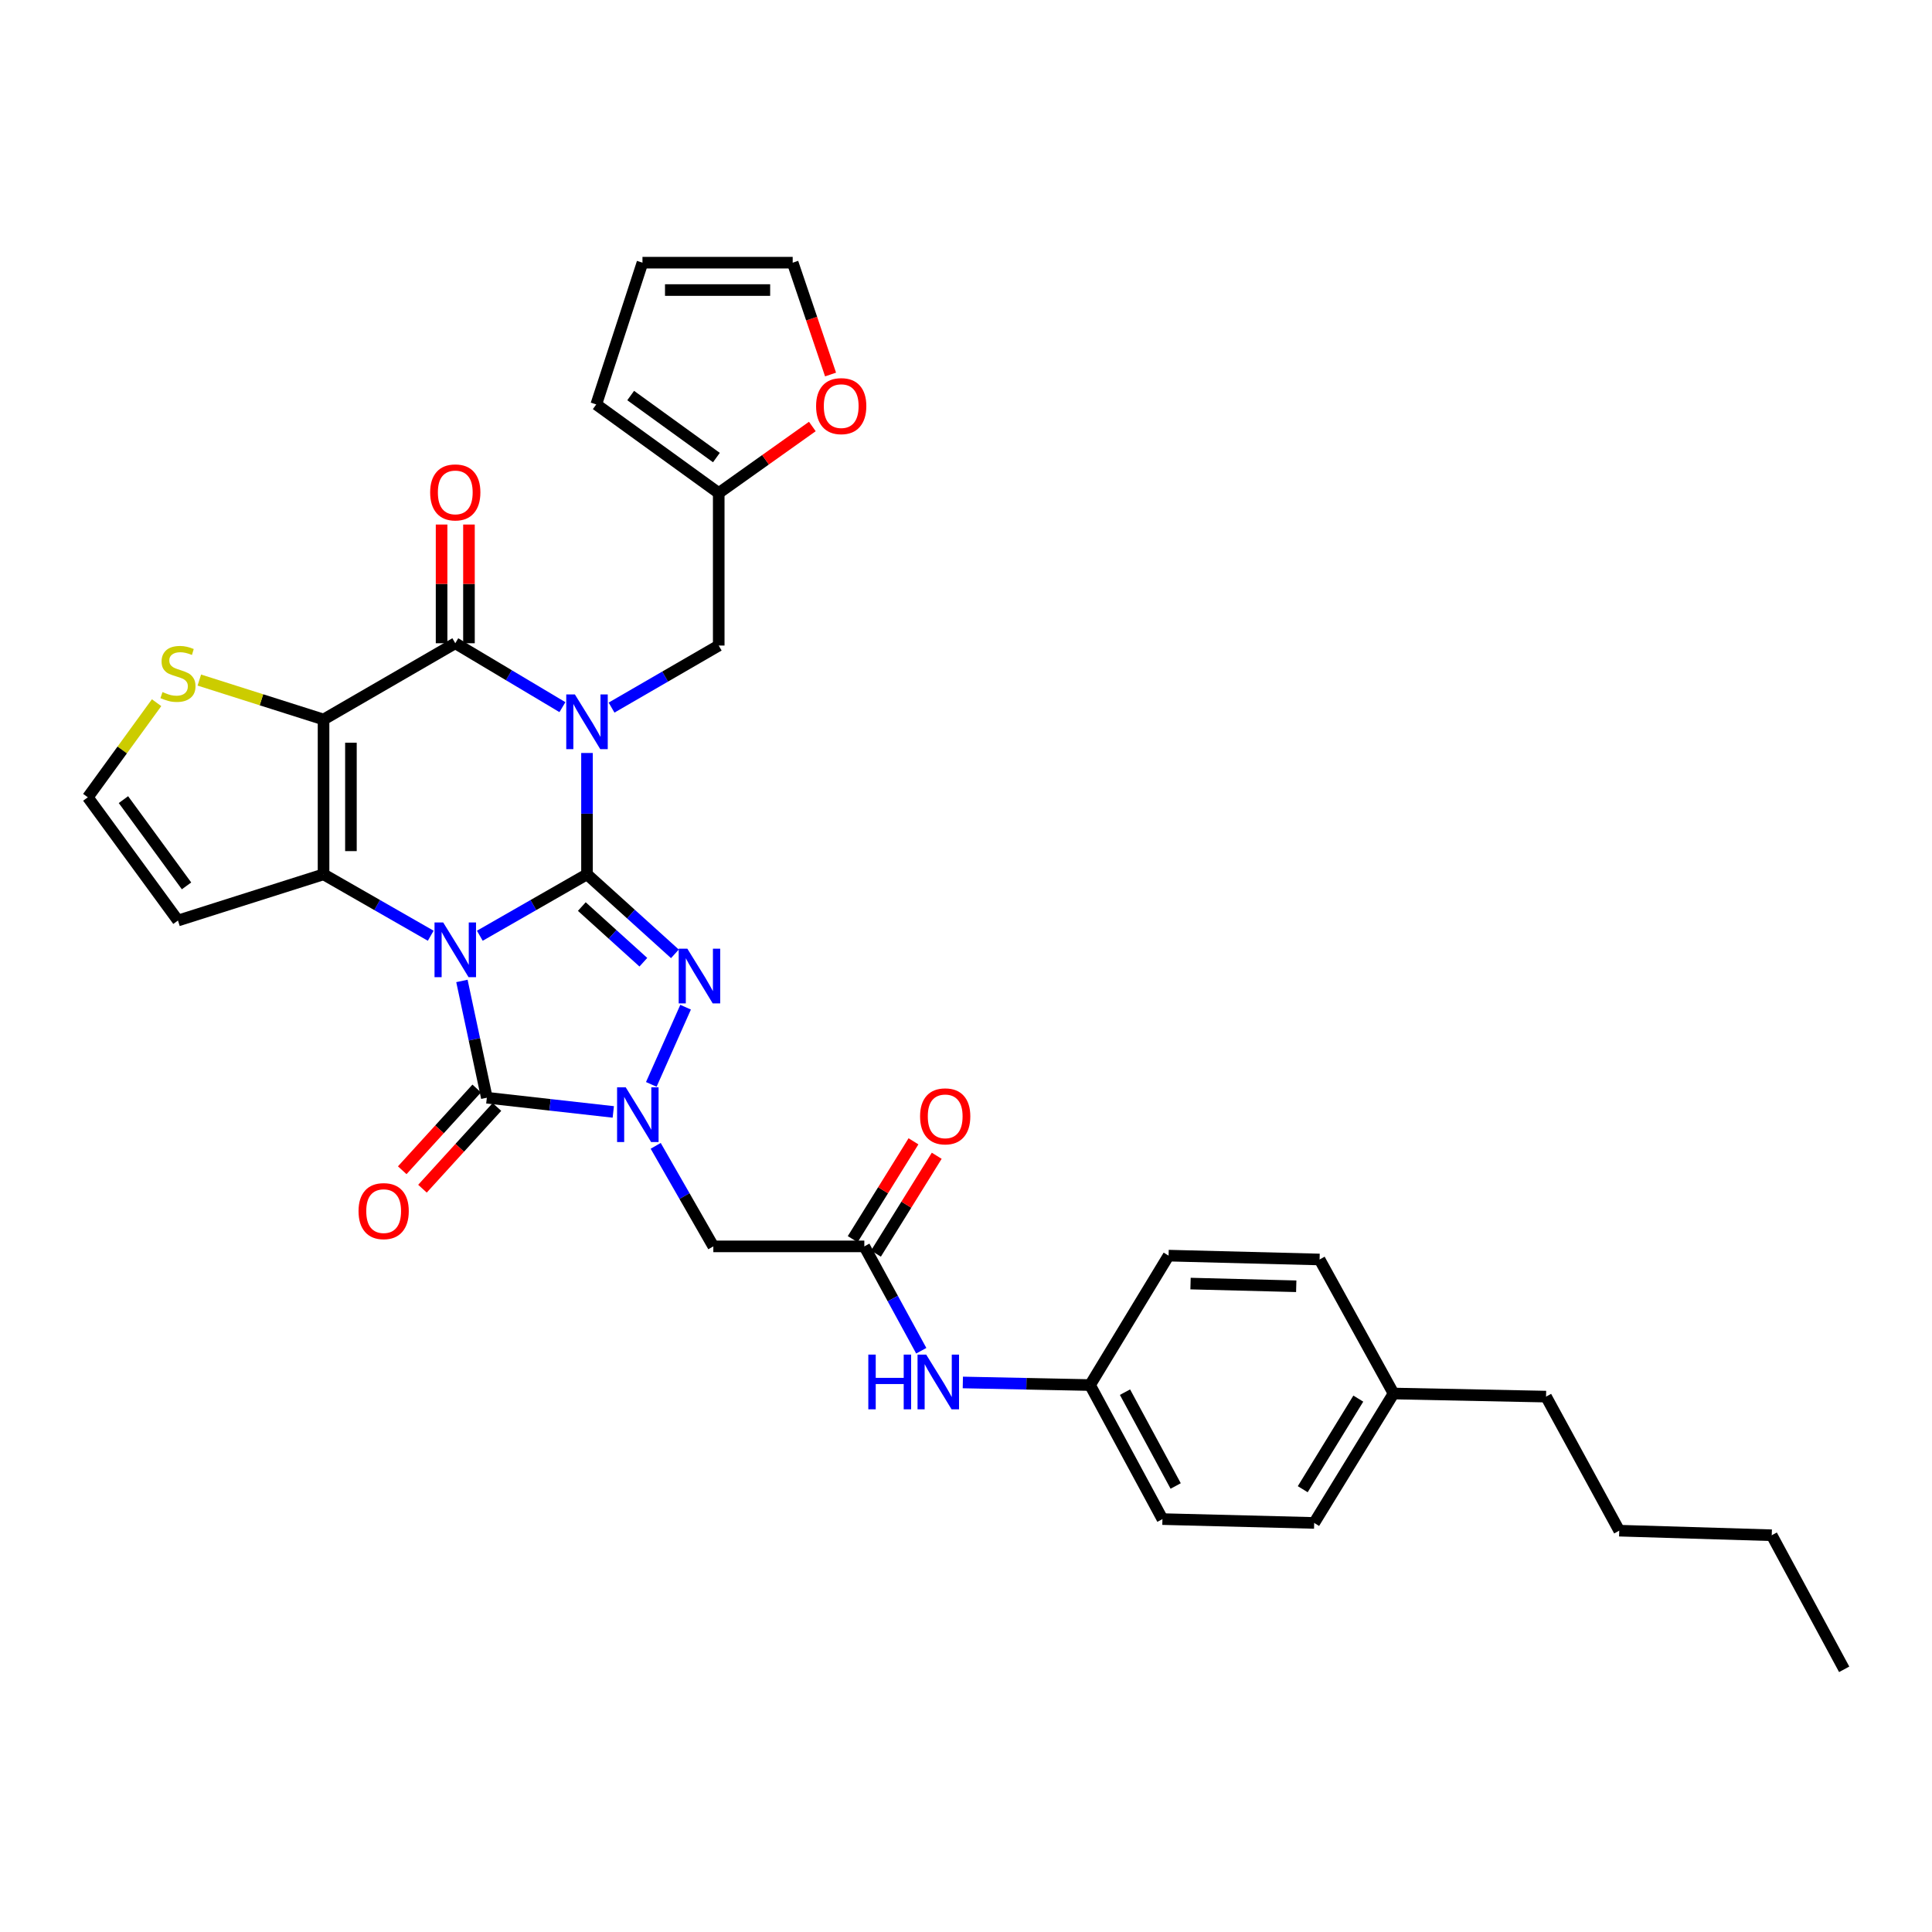 <?xml version='1.0' encoding='iso-8859-1'?>
<svg version='1.1' baseProfile='full'
              xmlns='http://www.w3.org/2000/svg'
                      xmlns:rdkit='http://www.rdkit.org/xml'
                      xmlns:xlink='http://www.w3.org/1999/xlink'
                  xml:space='preserve'
width='1000px' height='1000px' viewBox='0 0 1000 1000'>
<!-- END OF HEADER -->
<rect style='opacity:1.0;fill:#FFFFFF;stroke:none' width='1000' height='1000' x='0' y='0'> </rect>
<path class='bond-0' d='M 248.353,484.337 L 276.092,468.446' style='fill:none;fill-rule:evenodd;stroke:#0000FF;stroke-width:6px;stroke-linecap:butt;stroke-linejoin:miter;stroke-opacity:1' />
<path class='bond-0' d='M 276.092,468.446 L 303.831,452.554' style='fill:none;fill-rule:evenodd;stroke:#000000;stroke-width:6px;stroke-linecap:butt;stroke-linejoin:miter;stroke-opacity:1' />
<path class='bond-2' d='M 222.944,484.337 L 195.206,468.446' style='fill:none;fill-rule:evenodd;stroke:#0000FF;stroke-width:6px;stroke-linecap:butt;stroke-linejoin:miter;stroke-opacity:1' />
<path class='bond-2' d='M 195.206,468.446 L 167.467,452.554' style='fill:none;fill-rule:evenodd;stroke:#000000;stroke-width:6px;stroke-linecap:butt;stroke-linejoin:miter;stroke-opacity:1' />
<path class='bond-5' d='M 239.087,507.733 L 245.536,537.958' style='fill:none;fill-rule:evenodd;stroke:#0000FF;stroke-width:6px;stroke-linecap:butt;stroke-linejoin:miter;stroke-opacity:1' />
<path class='bond-5' d='M 245.536,537.958 L 251.984,568.182' style='fill:none;fill-rule:evenodd;stroke:#000000;stroke-width:6px;stroke-linecap:butt;stroke-linejoin:miter;stroke-opacity:1' />
<path class='bond-1' d='M 303.831,452.554 L 303.831,421.149' style='fill:none;fill-rule:evenodd;stroke:#000000;stroke-width:6px;stroke-linecap:butt;stroke-linejoin:miter;stroke-opacity:1' />
<path class='bond-1' d='M 303.831,421.149 L 303.831,389.744' style='fill:none;fill-rule:evenodd;stroke:#0000FF;stroke-width:6px;stroke-linecap:butt;stroke-linejoin:miter;stroke-opacity:1' />
<path class='bond-4' d='M 303.831,452.554 L 326.58,473.13' style='fill:none;fill-rule:evenodd;stroke:#000000;stroke-width:6px;stroke-linecap:butt;stroke-linejoin:miter;stroke-opacity:1' />
<path class='bond-4' d='M 326.58,473.13 L 349.329,493.707' style='fill:none;fill-rule:evenodd;stroke:#0000FF;stroke-width:6px;stroke-linecap:butt;stroke-linejoin:miter;stroke-opacity:1' />
<path class='bond-4' d='M 301.15,469.236 L 317.074,483.639' style='fill:none;fill-rule:evenodd;stroke:#000000;stroke-width:6px;stroke-linecap:butt;stroke-linejoin:miter;stroke-opacity:1' />
<path class='bond-4' d='M 317.074,483.639 L 332.998,498.043' style='fill:none;fill-rule:evenodd;stroke:#0000FF;stroke-width:6px;stroke-linecap:butt;stroke-linejoin:miter;stroke-opacity:1' />
<path class='bond-11' d='M 316.54,366.251 L 344.276,350.191' style='fill:none;fill-rule:evenodd;stroke:#0000FF;stroke-width:6px;stroke-linecap:butt;stroke-linejoin:miter;stroke-opacity:1' />
<path class='bond-11' d='M 344.276,350.191 L 372.012,334.131' style='fill:none;fill-rule:evenodd;stroke:#000000;stroke-width:6px;stroke-linecap:butt;stroke-linejoin:miter;stroke-opacity:1' />
<path class='bond-35' d='M 291.106,366.021 L 263.377,349.482' style='fill:none;fill-rule:evenodd;stroke:#0000FF;stroke-width:6px;stroke-linecap:butt;stroke-linejoin:miter;stroke-opacity:1' />
<path class='bond-35' d='M 263.377,349.482 L 235.649,332.942' style='fill:none;fill-rule:evenodd;stroke:#000000;stroke-width:6px;stroke-linecap:butt;stroke-linejoin:miter;stroke-opacity:1' />
<path class='bond-3' d='M 167.467,452.554 L 167.467,372.414' style='fill:none;fill-rule:evenodd;stroke:#000000;stroke-width:6px;stroke-linecap:butt;stroke-linejoin:miter;stroke-opacity:1' />
<path class='bond-3' d='M 181.637,440.533 L 181.637,384.435' style='fill:none;fill-rule:evenodd;stroke:#000000;stroke-width:6px;stroke-linecap:butt;stroke-linejoin:miter;stroke-opacity:1' />
<path class='bond-12' d='M 167.467,452.554 L 92.114,476.462' style='fill:none;fill-rule:evenodd;stroke:#000000;stroke-width:6px;stroke-linecap:butt;stroke-linejoin:miter;stroke-opacity:1' />
<path class='bond-7' d='M 167.467,372.414 L 235.649,332.942' style='fill:none;fill-rule:evenodd;stroke:#000000;stroke-width:6px;stroke-linecap:butt;stroke-linejoin:miter;stroke-opacity:1' />
<path class='bond-9' d='M 167.467,372.414 L 135.319,362.207' style='fill:none;fill-rule:evenodd;stroke:#000000;stroke-width:6px;stroke-linecap:butt;stroke-linejoin:miter;stroke-opacity:1' />
<path class='bond-9' d='M 135.319,362.207 L 103.17,352' style='fill:none;fill-rule:evenodd;stroke:#CCCC00;stroke-width:6px;stroke-linecap:butt;stroke-linejoin:miter;stroke-opacity:1' />
<path class='bond-33' d='M 354.866,521.319 L 337.109,561.277' style='fill:none;fill-rule:evenodd;stroke:#0000FF;stroke-width:6px;stroke-linecap:butt;stroke-linejoin:miter;stroke-opacity:1' />
<path class='bond-6' d='M 251.984,568.182 L 284.709,571.857' style='fill:none;fill-rule:evenodd;stroke:#000000;stroke-width:6px;stroke-linecap:butt;stroke-linejoin:miter;stroke-opacity:1' />
<path class='bond-6' d='M 284.709,571.857 L 317.434,575.532' style='fill:none;fill-rule:evenodd;stroke:#0000FF;stroke-width:6px;stroke-linecap:butt;stroke-linejoin:miter;stroke-opacity:1' />
<path class='bond-15' d='M 246.747,563.41 L 227.472,584.563' style='fill:none;fill-rule:evenodd;stroke:#000000;stroke-width:6px;stroke-linecap:butt;stroke-linejoin:miter;stroke-opacity:1' />
<path class='bond-15' d='M 227.472,584.563 L 208.196,605.717' style='fill:none;fill-rule:evenodd;stroke:#FF0000;stroke-width:6px;stroke-linecap:butt;stroke-linejoin:miter;stroke-opacity:1' />
<path class='bond-15' d='M 257.221,572.954 L 237.945,594.107' style='fill:none;fill-rule:evenodd;stroke:#000000;stroke-width:6px;stroke-linecap:butt;stroke-linejoin:miter;stroke-opacity:1' />
<path class='bond-15' d='M 237.945,594.107 L 218.67,615.261' style='fill:none;fill-rule:evenodd;stroke:#FF0000;stroke-width:6px;stroke-linecap:butt;stroke-linejoin:miter;stroke-opacity:1' />
<path class='bond-8' d='M 339.384,593.084 L 354.301,619.105' style='fill:none;fill-rule:evenodd;stroke:#0000FF;stroke-width:6px;stroke-linecap:butt;stroke-linejoin:miter;stroke-opacity:1' />
<path class='bond-8' d='M 354.301,619.105 L 369.218,645.125' style='fill:none;fill-rule:evenodd;stroke:#000000;stroke-width:6px;stroke-linecap:butt;stroke-linejoin:miter;stroke-opacity:1' />
<path class='bond-16' d='M 242.734,332.942 L 242.734,302.221' style='fill:none;fill-rule:evenodd;stroke:#000000;stroke-width:6px;stroke-linecap:butt;stroke-linejoin:miter;stroke-opacity:1' />
<path class='bond-16' d='M 242.734,302.221 L 242.734,271.5' style='fill:none;fill-rule:evenodd;stroke:#FF0000;stroke-width:6px;stroke-linecap:butt;stroke-linejoin:miter;stroke-opacity:1' />
<path class='bond-16' d='M 228.564,332.942 L 228.564,302.221' style='fill:none;fill-rule:evenodd;stroke:#000000;stroke-width:6px;stroke-linecap:butt;stroke-linejoin:miter;stroke-opacity:1' />
<path class='bond-16' d='M 228.564,302.221 L 228.564,271.5' style='fill:none;fill-rule:evenodd;stroke:#FF0000;stroke-width:6px;stroke-linecap:butt;stroke-linejoin:miter;stroke-opacity:1' />
<path class='bond-10' d='M 369.218,645.125 L 447.374,645.125' style='fill:none;fill-rule:evenodd;stroke:#000000;stroke-width:6px;stroke-linecap:butt;stroke-linejoin:miter;stroke-opacity:1' />
<path class='bond-34' d='M 81.05,363.711 L 63.252,388.196' style='fill:none;fill-rule:evenodd;stroke:#CCCC00;stroke-width:6px;stroke-linecap:butt;stroke-linejoin:miter;stroke-opacity:1' />
<path class='bond-34' d='M 63.252,388.196 L 45.455,412.681' style='fill:none;fill-rule:evenodd;stroke:#000000;stroke-width:6px;stroke-linecap:butt;stroke-linejoin:miter;stroke-opacity:1' />
<path class='bond-17' d='M 447.374,645.125 L 462.108,672.133' style='fill:none;fill-rule:evenodd;stroke:#000000;stroke-width:6px;stroke-linecap:butt;stroke-linejoin:miter;stroke-opacity:1' />
<path class='bond-17' d='M 462.108,672.133 L 476.842,699.141' style='fill:none;fill-rule:evenodd;stroke:#0000FF;stroke-width:6px;stroke-linecap:butt;stroke-linejoin:miter;stroke-opacity:1' />
<path class='bond-19' d='M 453.392,648.864 L 469.121,623.542' style='fill:none;fill-rule:evenodd;stroke:#000000;stroke-width:6px;stroke-linecap:butt;stroke-linejoin:miter;stroke-opacity:1' />
<path class='bond-19' d='M 469.121,623.542 L 484.849,598.22' style='fill:none;fill-rule:evenodd;stroke:#FF0000;stroke-width:6px;stroke-linecap:butt;stroke-linejoin:miter;stroke-opacity:1' />
<path class='bond-19' d='M 441.355,641.387 L 457.084,616.065' style='fill:none;fill-rule:evenodd;stroke:#000000;stroke-width:6px;stroke-linecap:butt;stroke-linejoin:miter;stroke-opacity:1' />
<path class='bond-19' d='M 457.084,616.065 L 472.812,590.744' style='fill:none;fill-rule:evenodd;stroke:#FF0000;stroke-width:6px;stroke-linecap:butt;stroke-linejoin:miter;stroke-opacity:1' />
<path class='bond-13' d='M 372.012,334.131 L 372.012,255.196' style='fill:none;fill-rule:evenodd;stroke:#000000;stroke-width:6px;stroke-linecap:butt;stroke-linejoin:miter;stroke-opacity:1' />
<path class='bond-14' d='M 92.114,476.462 L 45.455,412.681' style='fill:none;fill-rule:evenodd;stroke:#000000;stroke-width:6px;stroke-linecap:butt;stroke-linejoin:miter;stroke-opacity:1' />
<path class='bond-14' d='M 96.551,458.528 L 63.89,413.881' style='fill:none;fill-rule:evenodd;stroke:#000000;stroke-width:6px;stroke-linecap:butt;stroke-linejoin:miter;stroke-opacity:1' />
<path class='bond-18' d='M 372.012,255.196 L 396.238,237.973' style='fill:none;fill-rule:evenodd;stroke:#000000;stroke-width:6px;stroke-linecap:butt;stroke-linejoin:miter;stroke-opacity:1' />
<path class='bond-18' d='M 396.238,237.973 L 420.463,220.751' style='fill:none;fill-rule:evenodd;stroke:#FF0000;stroke-width:6px;stroke-linecap:butt;stroke-linejoin:miter;stroke-opacity:1' />
<path class='bond-20' d='M 372.012,255.196 L 308.625,209.332' style='fill:none;fill-rule:evenodd;stroke:#000000;stroke-width:6px;stroke-linecap:butt;stroke-linejoin:miter;stroke-opacity:1' />
<path class='bond-20' d='M 370.811,236.836 L 326.439,204.731' style='fill:none;fill-rule:evenodd;stroke:#000000;stroke-width:6px;stroke-linecap:butt;stroke-linejoin:miter;stroke-opacity:1' />
<path class='bond-23' d='M 498.361,715.559 L 531.284,716.232' style='fill:none;fill-rule:evenodd;stroke:#0000FF;stroke-width:6px;stroke-linecap:butt;stroke-linejoin:miter;stroke-opacity:1' />
<path class='bond-23' d='M 531.284,716.232 L 564.206,716.905' style='fill:none;fill-rule:evenodd;stroke:#000000;stroke-width:6px;stroke-linecap:butt;stroke-linejoin:miter;stroke-opacity:1' />
<path class='bond-21' d='M 429.896,193.849 L 420.096,164.906' style='fill:none;fill-rule:evenodd;stroke:#FF0000;stroke-width:6px;stroke-linecap:butt;stroke-linejoin:miter;stroke-opacity:1' />
<path class='bond-21' d='M 420.096,164.906 L 410.295,135.962' style='fill:none;fill-rule:evenodd;stroke:#000000;stroke-width:6px;stroke-linecap:butt;stroke-linejoin:miter;stroke-opacity:1' />
<path class='bond-22' d='M 308.625,209.332 L 332.541,135.962' style='fill:none;fill-rule:evenodd;stroke:#000000;stroke-width:6px;stroke-linecap:butt;stroke-linejoin:miter;stroke-opacity:1' />
<path class='bond-36' d='M 410.295,135.962 L 332.541,135.962' style='fill:none;fill-rule:evenodd;stroke:#000000;stroke-width:6px;stroke-linecap:butt;stroke-linejoin:miter;stroke-opacity:1' />
<path class='bond-36' d='M 398.632,150.132 L 344.204,150.132' style='fill:none;fill-rule:evenodd;stroke:#000000;stroke-width:6px;stroke-linecap:butt;stroke-linejoin:miter;stroke-opacity:1' />
<path class='bond-25' d='M 564.206,716.905 L 604.859,649.912' style='fill:none;fill-rule:evenodd;stroke:#000000;stroke-width:6px;stroke-linecap:butt;stroke-linejoin:miter;stroke-opacity:1' />
<path class='bond-26' d='M 564.206,716.905 L 601.678,786.283' style='fill:none;fill-rule:evenodd;stroke:#000000;stroke-width:6px;stroke-linecap:butt;stroke-linejoin:miter;stroke-opacity:1' />
<path class='bond-26' d='M 582.295,720.578 L 608.525,769.143' style='fill:none;fill-rule:evenodd;stroke:#000000;stroke-width:6px;stroke-linecap:butt;stroke-linejoin:miter;stroke-opacity:1' />
<path class='bond-24' d='M 721.298,721.282 L 680.212,788.267' style='fill:none;fill-rule:evenodd;stroke:#000000;stroke-width:6px;stroke-linecap:butt;stroke-linejoin:miter;stroke-opacity:1' />
<path class='bond-24' d='M 703.056,723.921 L 674.296,770.811' style='fill:none;fill-rule:evenodd;stroke:#000000;stroke-width:6px;stroke-linecap:butt;stroke-linejoin:miter;stroke-opacity:1' />
<path class='bond-29' d='M 721.298,721.282 L 800.233,722.888' style='fill:none;fill-rule:evenodd;stroke:#000000;stroke-width:6px;stroke-linecap:butt;stroke-linejoin:miter;stroke-opacity:1' />
<path class='bond-37' d='M 721.298,721.282 L 683.015,651.904' style='fill:none;fill-rule:evenodd;stroke:#000000;stroke-width:6px;stroke-linecap:butt;stroke-linejoin:miter;stroke-opacity:1' />
<path class='bond-27' d='M 604.859,649.912 L 683.015,651.904' style='fill:none;fill-rule:evenodd;stroke:#000000;stroke-width:6px;stroke-linecap:butt;stroke-linejoin:miter;stroke-opacity:1' />
<path class='bond-27' d='M 616.221,664.376 L 670.93,665.77' style='fill:none;fill-rule:evenodd;stroke:#000000;stroke-width:6px;stroke-linecap:butt;stroke-linejoin:miter;stroke-opacity:1' />
<path class='bond-28' d='M 601.678,786.283 L 680.212,788.267' style='fill:none;fill-rule:evenodd;stroke:#000000;stroke-width:6px;stroke-linecap:butt;stroke-linejoin:miter;stroke-opacity:1' />
<path class='bond-30' d='M 800.233,722.888 L 838.114,792.274' style='fill:none;fill-rule:evenodd;stroke:#000000;stroke-width:6px;stroke-linecap:butt;stroke-linejoin:miter;stroke-opacity:1' />
<path class='bond-31' d='M 838.114,792.274 L 917.05,794.644' style='fill:none;fill-rule:evenodd;stroke:#000000;stroke-width:6px;stroke-linecap:butt;stroke-linejoin:miter;stroke-opacity:1' />
<path class='bond-32' d='M 917.05,794.644 L 954.545,864.038' style='fill:none;fill-rule:evenodd;stroke:#000000;stroke-width:6px;stroke-linecap:butt;stroke-linejoin:miter;stroke-opacity:1' />
<path  class='atom-0' d='M 229.389 477.456
L 238.669 492.456
Q 239.589 493.936, 241.069 496.616
Q 242.549 499.296, 242.629 499.456
L 242.629 477.456
L 246.389 477.456
L 246.389 505.776
L 242.509 505.776
L 232.549 489.376
Q 231.389 487.456, 230.149 485.256
Q 228.949 483.056, 228.589 482.376
L 228.589 505.776
L 224.909 505.776
L 224.909 477.456
L 229.389 477.456
' fill='#0000FF'/>
<path  class='atom-2' d='M 297.571 359.451
L 306.851 374.451
Q 307.771 375.931, 309.251 378.611
Q 310.731 381.291, 310.811 381.451
L 310.811 359.451
L 314.571 359.451
L 314.571 387.771
L 310.691 387.771
L 300.731 371.371
Q 299.571 369.451, 298.331 367.251
Q 297.131 365.051, 296.771 364.371
L 296.771 387.771
L 293.091 387.771
L 293.091 359.451
L 297.571 359.451
' fill='#0000FF'/>
<path  class='atom-5' d='M 355.77 491.036
L 365.05 506.036
Q 365.97 507.516, 367.45 510.196
Q 368.93 512.876, 369.01 513.036
L 369.01 491.036
L 372.77 491.036
L 372.77 519.356
L 368.89 519.356
L 358.93 502.956
Q 357.77 501.036, 356.53 498.836
Q 355.33 496.636, 354.97 495.956
L 354.97 519.356
L 351.29 519.356
L 351.29 491.036
L 355.77 491.036
' fill='#0000FF'/>
<path  class='atom-7' d='M 323.88 562.799
L 333.16 577.799
Q 334.08 579.279, 335.56 581.959
Q 337.04 584.639, 337.12 584.799
L 337.12 562.799
L 340.88 562.799
L 340.88 591.119
L 337 591.119
L 327.04 574.719
Q 325.88 572.799, 324.64 570.599
Q 323.44 568.399, 323.08 567.719
L 323.08 591.119
L 319.4 591.119
L 319.4 562.799
L 323.88 562.799
' fill='#0000FF'/>
<path  class='atom-10' d='M 84.114 358.21
Q 84.433 358.33, 85.754 358.89
Q 87.073 359.45, 88.513 359.81
Q 89.993 360.13, 91.433 360.13
Q 94.114 360.13, 95.674 358.85
Q 97.234 357.53, 97.234 355.25
Q 97.234 353.69, 96.433 352.73
Q 95.674 351.77, 94.474 351.25
Q 93.273 350.73, 91.273 350.13
Q 88.754 349.37, 87.234 348.65
Q 85.754 347.93, 84.674 346.41
Q 83.633 344.89, 83.633 342.33
Q 83.633 338.77, 86.034 336.57
Q 88.474 334.37, 93.273 334.37
Q 96.553 334.37, 100.274 335.93
L 99.353 339.01
Q 95.954 337.61, 93.394 337.61
Q 90.633 337.61, 89.114 338.77
Q 87.594 339.89, 87.633 341.85
Q 87.633 343.37, 88.394 344.29
Q 89.194 345.21, 90.314 345.73
Q 91.474 346.25, 93.394 346.85
Q 95.954 347.65, 97.474 348.45
Q 98.993 349.25, 100.074 350.89
Q 101.194 352.49, 101.194 355.25
Q 101.194 359.17, 98.553 361.29
Q 95.954 363.37, 91.594 363.37
Q 89.073 363.37, 87.153 362.81
Q 85.273 362.29, 83.034 361.37
L 84.114 358.21
' fill='#CCCC00'/>
<path  class='atom-16' d='M 185.578 626.871
Q 185.578 620.071, 188.938 616.271
Q 192.298 612.471, 198.578 612.471
Q 204.858 612.471, 208.218 616.271
Q 211.578 620.071, 211.578 626.871
Q 211.578 633.751, 208.178 637.671
Q 204.778 641.551, 198.578 641.551
Q 192.338 641.551, 188.938 637.671
Q 185.578 633.791, 185.578 626.871
M 198.578 638.351
Q 202.898 638.351, 205.218 635.471
Q 207.578 632.551, 207.578 626.871
Q 207.578 621.311, 205.218 618.511
Q 202.898 615.671, 198.578 615.671
Q 194.258 615.671, 191.898 618.471
Q 189.578 621.271, 189.578 626.871
Q 189.578 632.591, 191.898 635.471
Q 194.258 638.351, 198.578 638.351
' fill='#FF0000'/>
<path  class='atom-17' d='M 222.649 254.866
Q 222.649 248.066, 226.009 244.266
Q 229.369 240.466, 235.649 240.466
Q 241.929 240.466, 245.289 244.266
Q 248.649 248.066, 248.649 254.866
Q 248.649 261.746, 245.249 265.666
Q 241.849 269.546, 235.649 269.546
Q 229.409 269.546, 226.009 265.666
Q 222.649 261.786, 222.649 254.866
M 235.649 266.346
Q 239.969 266.346, 242.289 263.466
Q 244.649 260.546, 244.649 254.866
Q 244.649 249.306, 242.289 246.506
Q 239.969 243.666, 235.649 243.666
Q 231.329 243.666, 228.969 246.466
Q 226.649 249.266, 226.649 254.866
Q 226.649 260.586, 228.969 263.466
Q 231.329 266.346, 235.649 266.346
' fill='#FF0000'/>
<path  class='atom-18' d='M 449.437 701.139
L 453.277 701.139
L 453.277 713.179
L 467.757 713.179
L 467.757 701.139
L 471.597 701.139
L 471.597 729.459
L 467.757 729.459
L 467.757 716.379
L 453.277 716.379
L 453.277 729.459
L 449.437 729.459
L 449.437 701.139
' fill='#0000FF'/>
<path  class='atom-18' d='M 479.397 701.139
L 488.677 716.139
Q 489.597 717.619, 491.077 720.299
Q 492.557 722.979, 492.637 723.139
L 492.637 701.139
L 496.397 701.139
L 496.397 729.459
L 492.517 729.459
L 482.557 713.059
Q 481.397 711.139, 480.157 708.939
Q 478.957 706.739, 478.597 706.059
L 478.597 729.459
L 474.917 729.459
L 474.917 701.139
L 479.397 701.139
' fill='#0000FF'/>
<path  class='atom-19' d='M 422.408 210.207
Q 422.408 203.407, 425.768 199.607
Q 429.128 195.807, 435.408 195.807
Q 441.688 195.807, 445.048 199.607
Q 448.408 203.407, 448.408 210.207
Q 448.408 217.087, 445.008 221.007
Q 441.608 224.887, 435.408 224.887
Q 429.168 224.887, 425.768 221.007
Q 422.408 217.127, 422.408 210.207
M 435.408 221.687
Q 439.728 221.687, 442.048 218.807
Q 444.408 215.887, 444.408 210.207
Q 444.408 204.647, 442.048 201.847
Q 439.728 199.007, 435.408 199.007
Q 431.088 199.007, 428.728 201.807
Q 426.408 204.607, 426.408 210.207
Q 426.408 215.927, 428.728 218.807
Q 431.088 221.687, 435.408 221.687
' fill='#FF0000'/>
<path  class='atom-20' d='M 476.231 577.819
Q 476.231 571.019, 479.591 567.219
Q 482.951 563.419, 489.231 563.419
Q 495.511 563.419, 498.871 567.219
Q 502.231 571.019, 502.231 577.819
Q 502.231 584.699, 498.831 588.619
Q 495.431 592.499, 489.231 592.499
Q 482.991 592.499, 479.591 588.619
Q 476.231 584.739, 476.231 577.819
M 489.231 589.299
Q 493.551 589.299, 495.871 586.419
Q 498.231 583.499, 498.231 577.819
Q 498.231 572.259, 495.871 569.459
Q 493.551 566.619, 489.231 566.619
Q 484.911 566.619, 482.551 569.419
Q 480.231 572.219, 480.231 577.819
Q 480.231 583.539, 482.551 586.419
Q 484.911 589.299, 489.231 589.299
' fill='#FF0000'/>
</svg>
